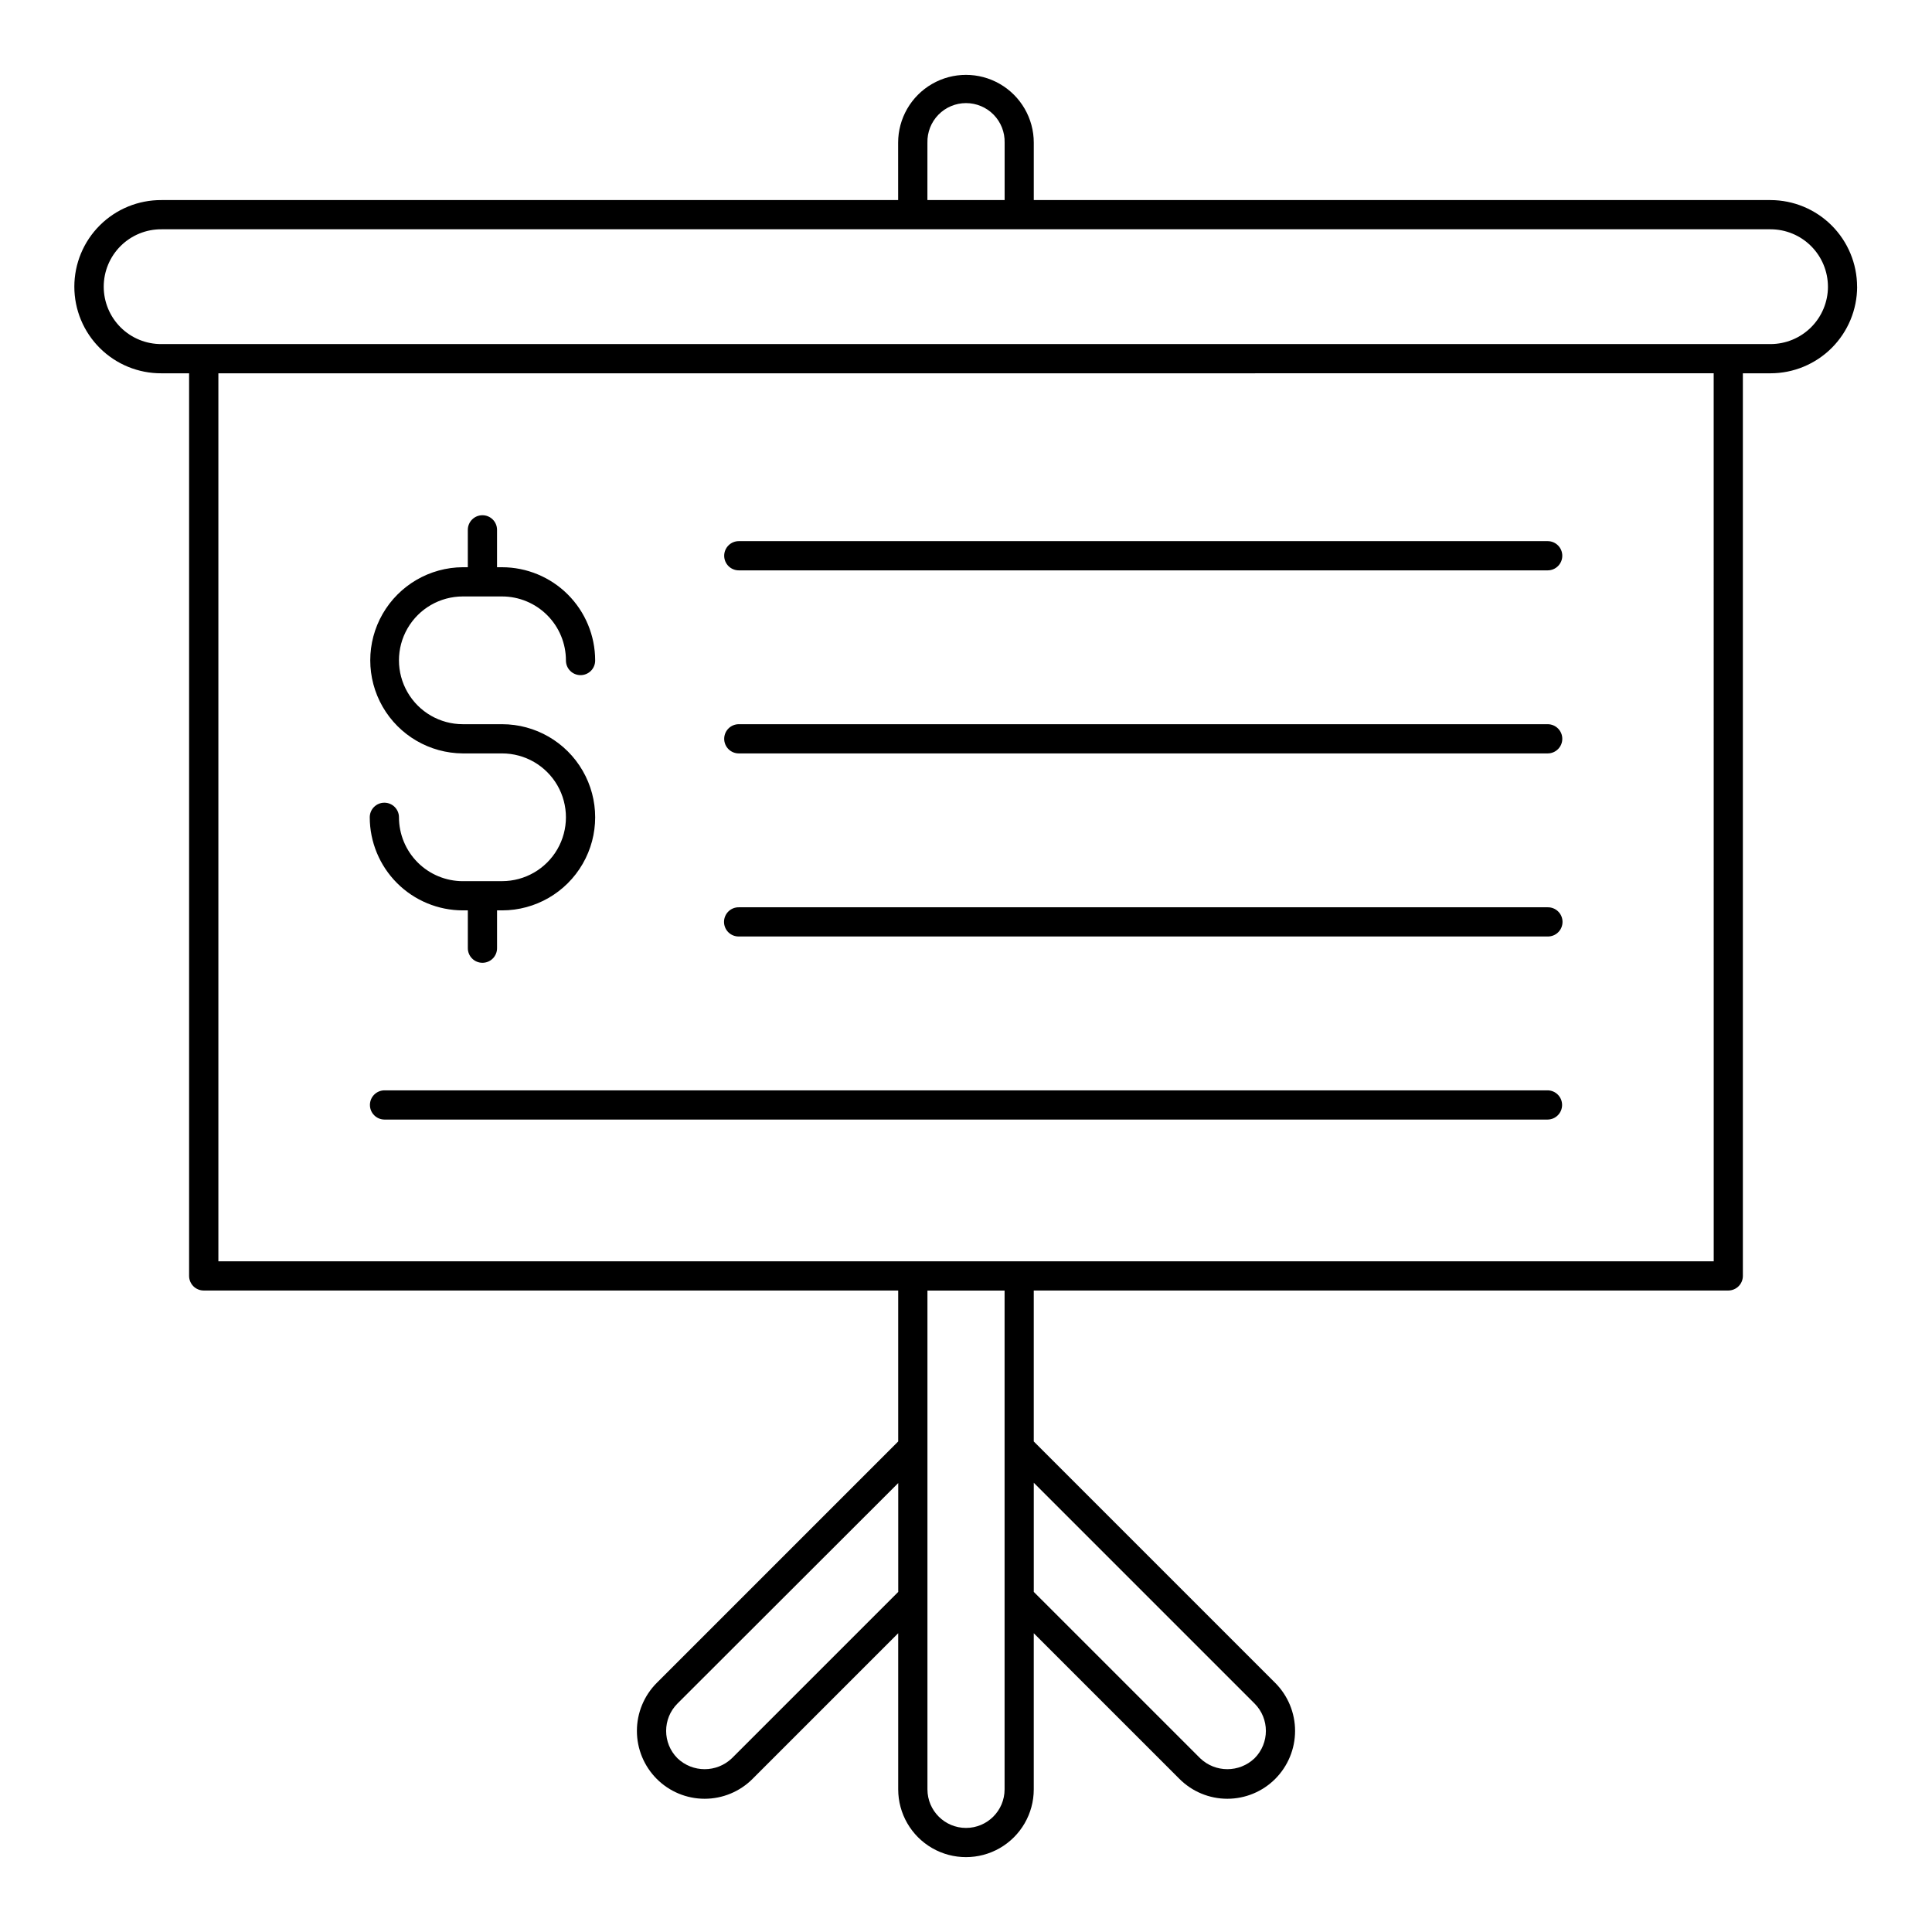 <?xml version="1.0" encoding="UTF-8"?>
<!-- Uploaded to: ICON Repo, www.svgrepo.com, Generator: ICON Repo Mixer Tools -->
<svg fill="#000000" width="800px" height="800px" version="1.1" viewBox="144 144 512 512" xmlns="http://www.w3.org/2000/svg">
 <path d="m335.92 291.28c-0.004-1.027 0.406-2.016 1.133-2.738 0.727-0.727 1.711-1.137 2.738-1.137h214.36c2.137 0 3.871 1.734 3.871 3.875 0 2.137-1.734 3.871-3.871 3.871h-214.36c-1.027 0-2.012-0.406-2.738-1.133-0.727-0.727-1.137-1.715-1.133-2.738zm3.871 52.387h214.36v-0.004c2.137 0 3.871-1.73 3.871-3.871 0-2.137-1.734-3.871-3.871-3.871h-214.36c-2.141 0-3.871 1.734-3.871 3.871 0 2.141 1.73 3.871 3.871 3.871zm296.37-123.69c-0.008 6.086-2.43 11.918-6.731 16.223-4.305 4.301-10.137 6.723-16.223 6.727h-7.328v239.2c0 1.027-0.406 2.012-1.133 2.738-0.727 0.723-1.711 1.133-2.738 1.133h-184.05v40l63.984 63.984c3.371 3.379 5.266 7.953 5.266 12.723 0 4.773-1.895 9.348-5.266 12.727-3.363 3.367-7.926 5.258-12.688 5.258-4.758 0-9.32-1.891-12.684-5.258l-38.613-38.609v41.375c0 6.414-3.422 12.344-8.98 15.555-5.559 3.207-12.406 3.207-17.965 0-5.555-3.211-8.98-9.141-8.98-15.555v-41.375l-38.613 38.609h0.004c-3.367 3.367-7.93 5.258-12.688 5.258-4.762 0-9.324-1.891-12.688-5.258-3.371-3.379-5.262-7.953-5.262-12.727 0-4.769 1.891-9.344 5.262-12.723l63.984-63.984v-40h-184.05c-1.027 0-2.012-0.41-2.738-1.133-0.723-0.727-1.133-1.711-1.133-2.738v-239.2h-7.324c-6.113 0.035-11.984-2.367-16.32-6.676-4.332-4.309-6.769-10.164-6.769-16.277 0-6.109 2.438-11.969 6.769-16.277 4.336-4.309 10.207-6.711 16.32-6.676h195.23l-0.004-15.207c0-6.422 3.426-12.355 8.988-15.566 5.562-3.211 12.414-3.211 17.973 0 5.562 3.211 8.988 9.145 8.988 15.566v15.207h195.23c6.086 0.008 11.918 2.43 16.223 6.731 4.305 4.305 6.723 10.141 6.731 16.227zm-254.12 317.05-58.508 58.434c-4 4.004-4 10.488 0 14.496 4.031 3.859 10.387 3.859 14.422 0l44.086-44.082zm7.731-340.01h20.465v-15.207c0.07-2.758-0.977-5.426-2.902-7.402-1.926-1.973-4.566-3.086-7.328-3.086-2.758 0-5.398 1.113-7.324 3.086-1.926 1.977-2.973 4.644-2.906 7.402zm20.449 289-20.438 0.004v132.18c0 5.641 4.578 10.219 10.223 10.219 5.641 0 10.219-4.578 10.219-10.219v-132.17zm7.742 50.926v28.926l44.086 44.082 0.004 0.004c4.031 3.859 10.387 3.859 14.422 0 3.996-4.008 3.996-10.492 0-14.5zm180.18-294.02-396.27 0.004v235.33h396.28zm30.281-22.949c-0.004-4.031-1.609-7.898-4.461-10.75-2.848-2.852-6.715-4.457-10.746-4.461h-426.41c-4.055-0.031-7.953 1.559-10.828 4.414-2.875 2.856-4.492 6.742-4.492 10.793 0 4.055 1.617 7.941 4.492 10.797s6.773 4.445 10.828 4.414h426.41c4.031-0.004 7.898-1.609 10.75-4.461 2.852-2.848 4.453-6.715 4.461-10.746zm-382.57 220.72h308.3c2.117-0.027 3.816-1.754 3.816-3.871 0-2.117-1.699-3.84-3.816-3.871h-308.3c-2.117 0.031-3.82 1.754-3.82 3.871 0 2.117 1.703 3.844 3.82 3.871zm31.199-63.176h-10.402c-4.484-0.004-8.789-1.789-11.961-4.961-3.172-3.176-4.957-7.477-4.961-11.965 0-2.137-1.734-3.871-3.871-3.871-2.141 0-3.871 1.734-3.871 3.871 0.008 6.539 2.609 12.809 7.231 17.434 4.625 4.625 10.895 7.227 17.434 7.234h1.328v9.965c-0.016 1.035 0.387 2.035 1.113 2.773 0.73 0.738 1.723 1.152 2.758 1.152 1.039 0 2.031-0.414 2.758-1.152 0.727-0.738 1.129-1.738 1.113-2.773v-9.965h1.332c8.812 0 16.957-4.703 21.363-12.336 4.41-7.633 4.41-17.035 0-24.668-4.406-7.633-12.551-12.336-21.363-12.336h-10.402c-6.047 0-11.633-3.227-14.656-8.465-3.027-5.234-3.027-11.688 0-16.926 3.023-5.238 8.609-8.465 14.656-8.465h10.402c4.488 0.004 8.789 1.793 11.961 4.965 3.172 3.176 4.957 7.477 4.961 11.965-0.012 1.035 0.387 2.035 1.117 2.773 0.727 0.738 1.719 1.152 2.758 1.152 1.035 0 2.027-0.414 2.758-1.152 0.727-0.738 1.129-1.738 1.113-2.773-0.008-6.539-2.609-12.812-7.234-17.438s-10.895-7.227-17.438-7.234h-1.332v-9.965c-0.027-2.117-1.754-3.816-3.871-3.816-2.113 0-3.84 1.699-3.871 3.816v9.961h-1.324c-8.777 0.051-16.871 4.766-21.25 12.375-4.375 7.613-4.375 16.98 0 24.594 4.379 7.613 12.473 12.324 21.25 12.375h10.402c6.047 0 11.633 3.227 14.656 8.461 3.023 5.238 3.023 11.691 0 16.926-3.023 5.238-8.609 8.461-14.656 8.461zm62.75 14.66h214.36-0.004c1.035 0.016 2.035-0.383 2.773-1.113 0.738-0.727 1.152-1.719 1.152-2.758 0-1.035-0.414-2.027-1.152-2.754-0.738-0.73-1.738-1.129-2.773-1.113h-214.36c-1.035-0.016-2.035 0.383-2.773 1.113-0.738 0.727-1.152 1.719-1.152 2.754 0 1.039 0.414 2.031 1.152 2.758 0.738 0.73 1.738 1.129 2.773 1.113z"/>
</svg>